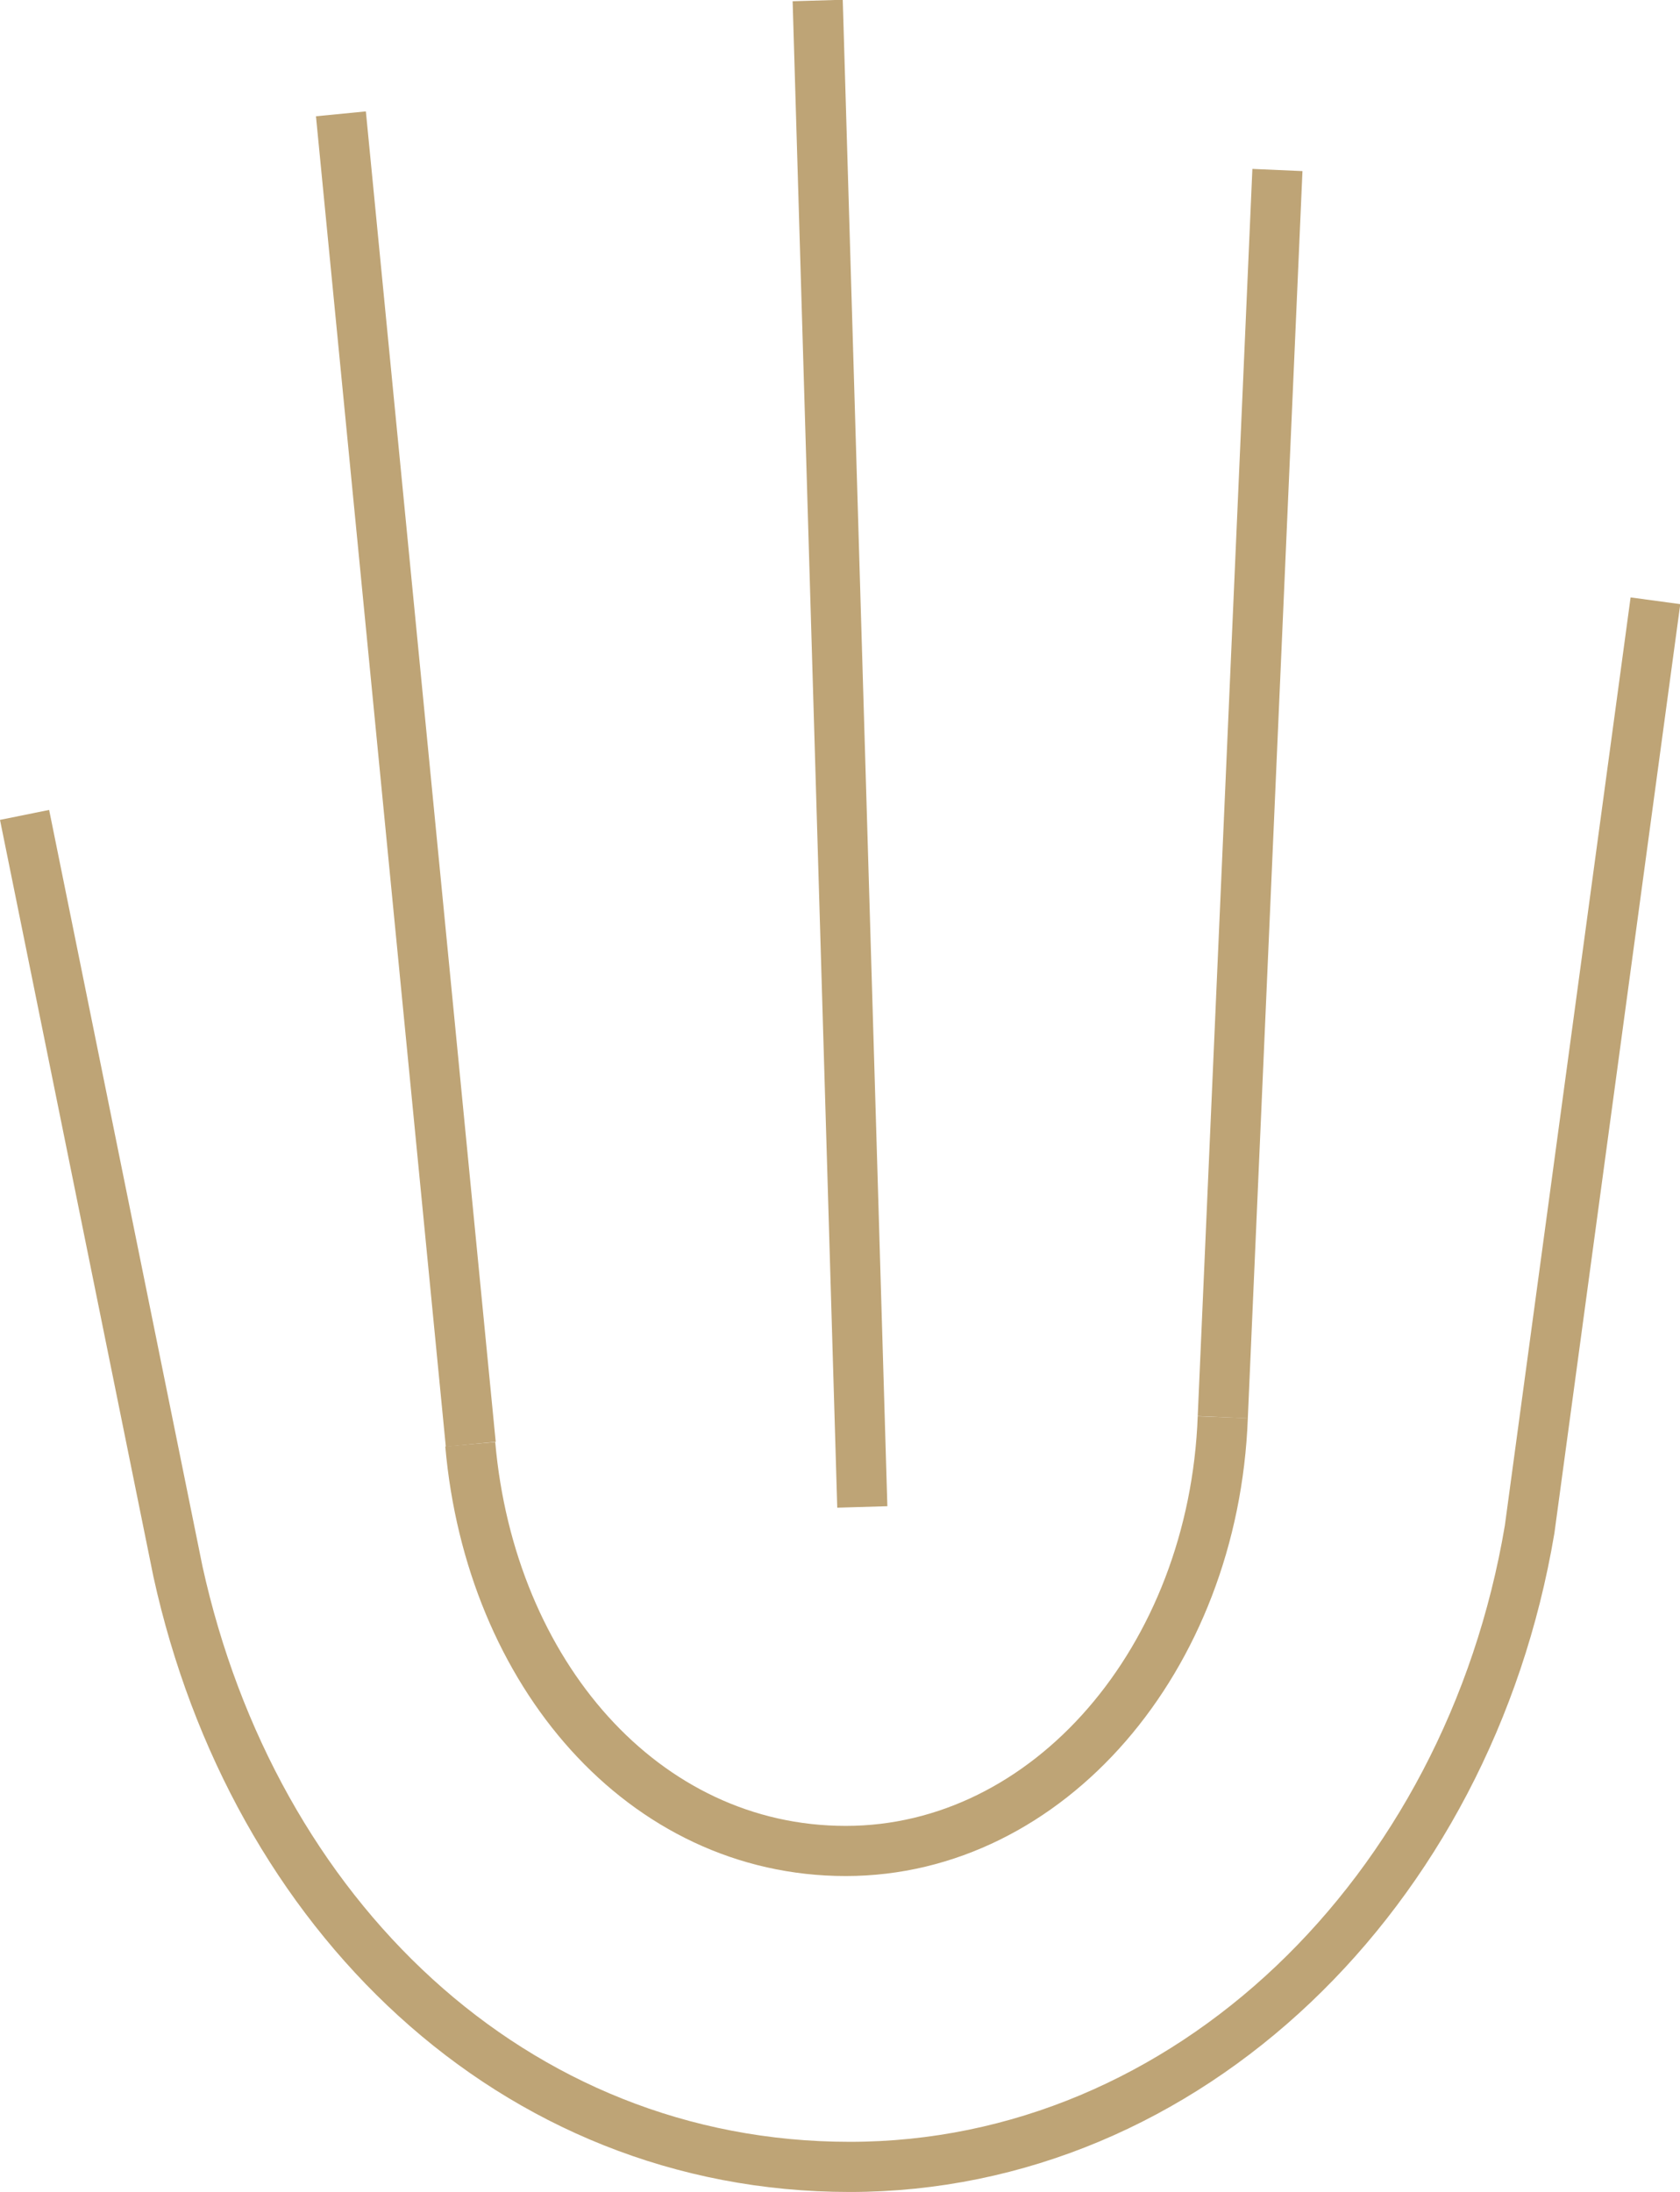 <?xml version="1.0" encoding="UTF-8"?>
<svg id="Layer_2" data-name="Layer 2" xmlns="http://www.w3.org/2000/svg" viewBox="0 0 33.51 43.71">
  <defs>
    <style>
      .cls-1 {
        fill: none;
        stroke: #bea476;
        stroke-miterlimit: 10;
      }
    </style>
  </defs>
  <g id="DESIGN">
    <g>
      <line class="cls-1" x1="6.8" y1="2.27" x2="9.39" y2="28.8"/>
      <line class="cls-1" x1="25.48" y1="3.39" x2="24.39" y2="28.26"/>
      <line class="cls-1" x1="16.31" y1=".01" x2="17.2" y2="30.05"/>
      <path class="cls-1" d="m33.02,11.98l-2.51,18.52c-1.22,7.24-6.83,12.71-13.56,12.71s-11.9-5.05-13.4-11.87L.49,16.25"/>
      <path class="cls-1" d="m24.39,28.26c-.18,4.82-3.48,8.65-7.52,8.65s-7.09-3.55-7.49-8.11"/>
    </g>
  </g>
</svg>